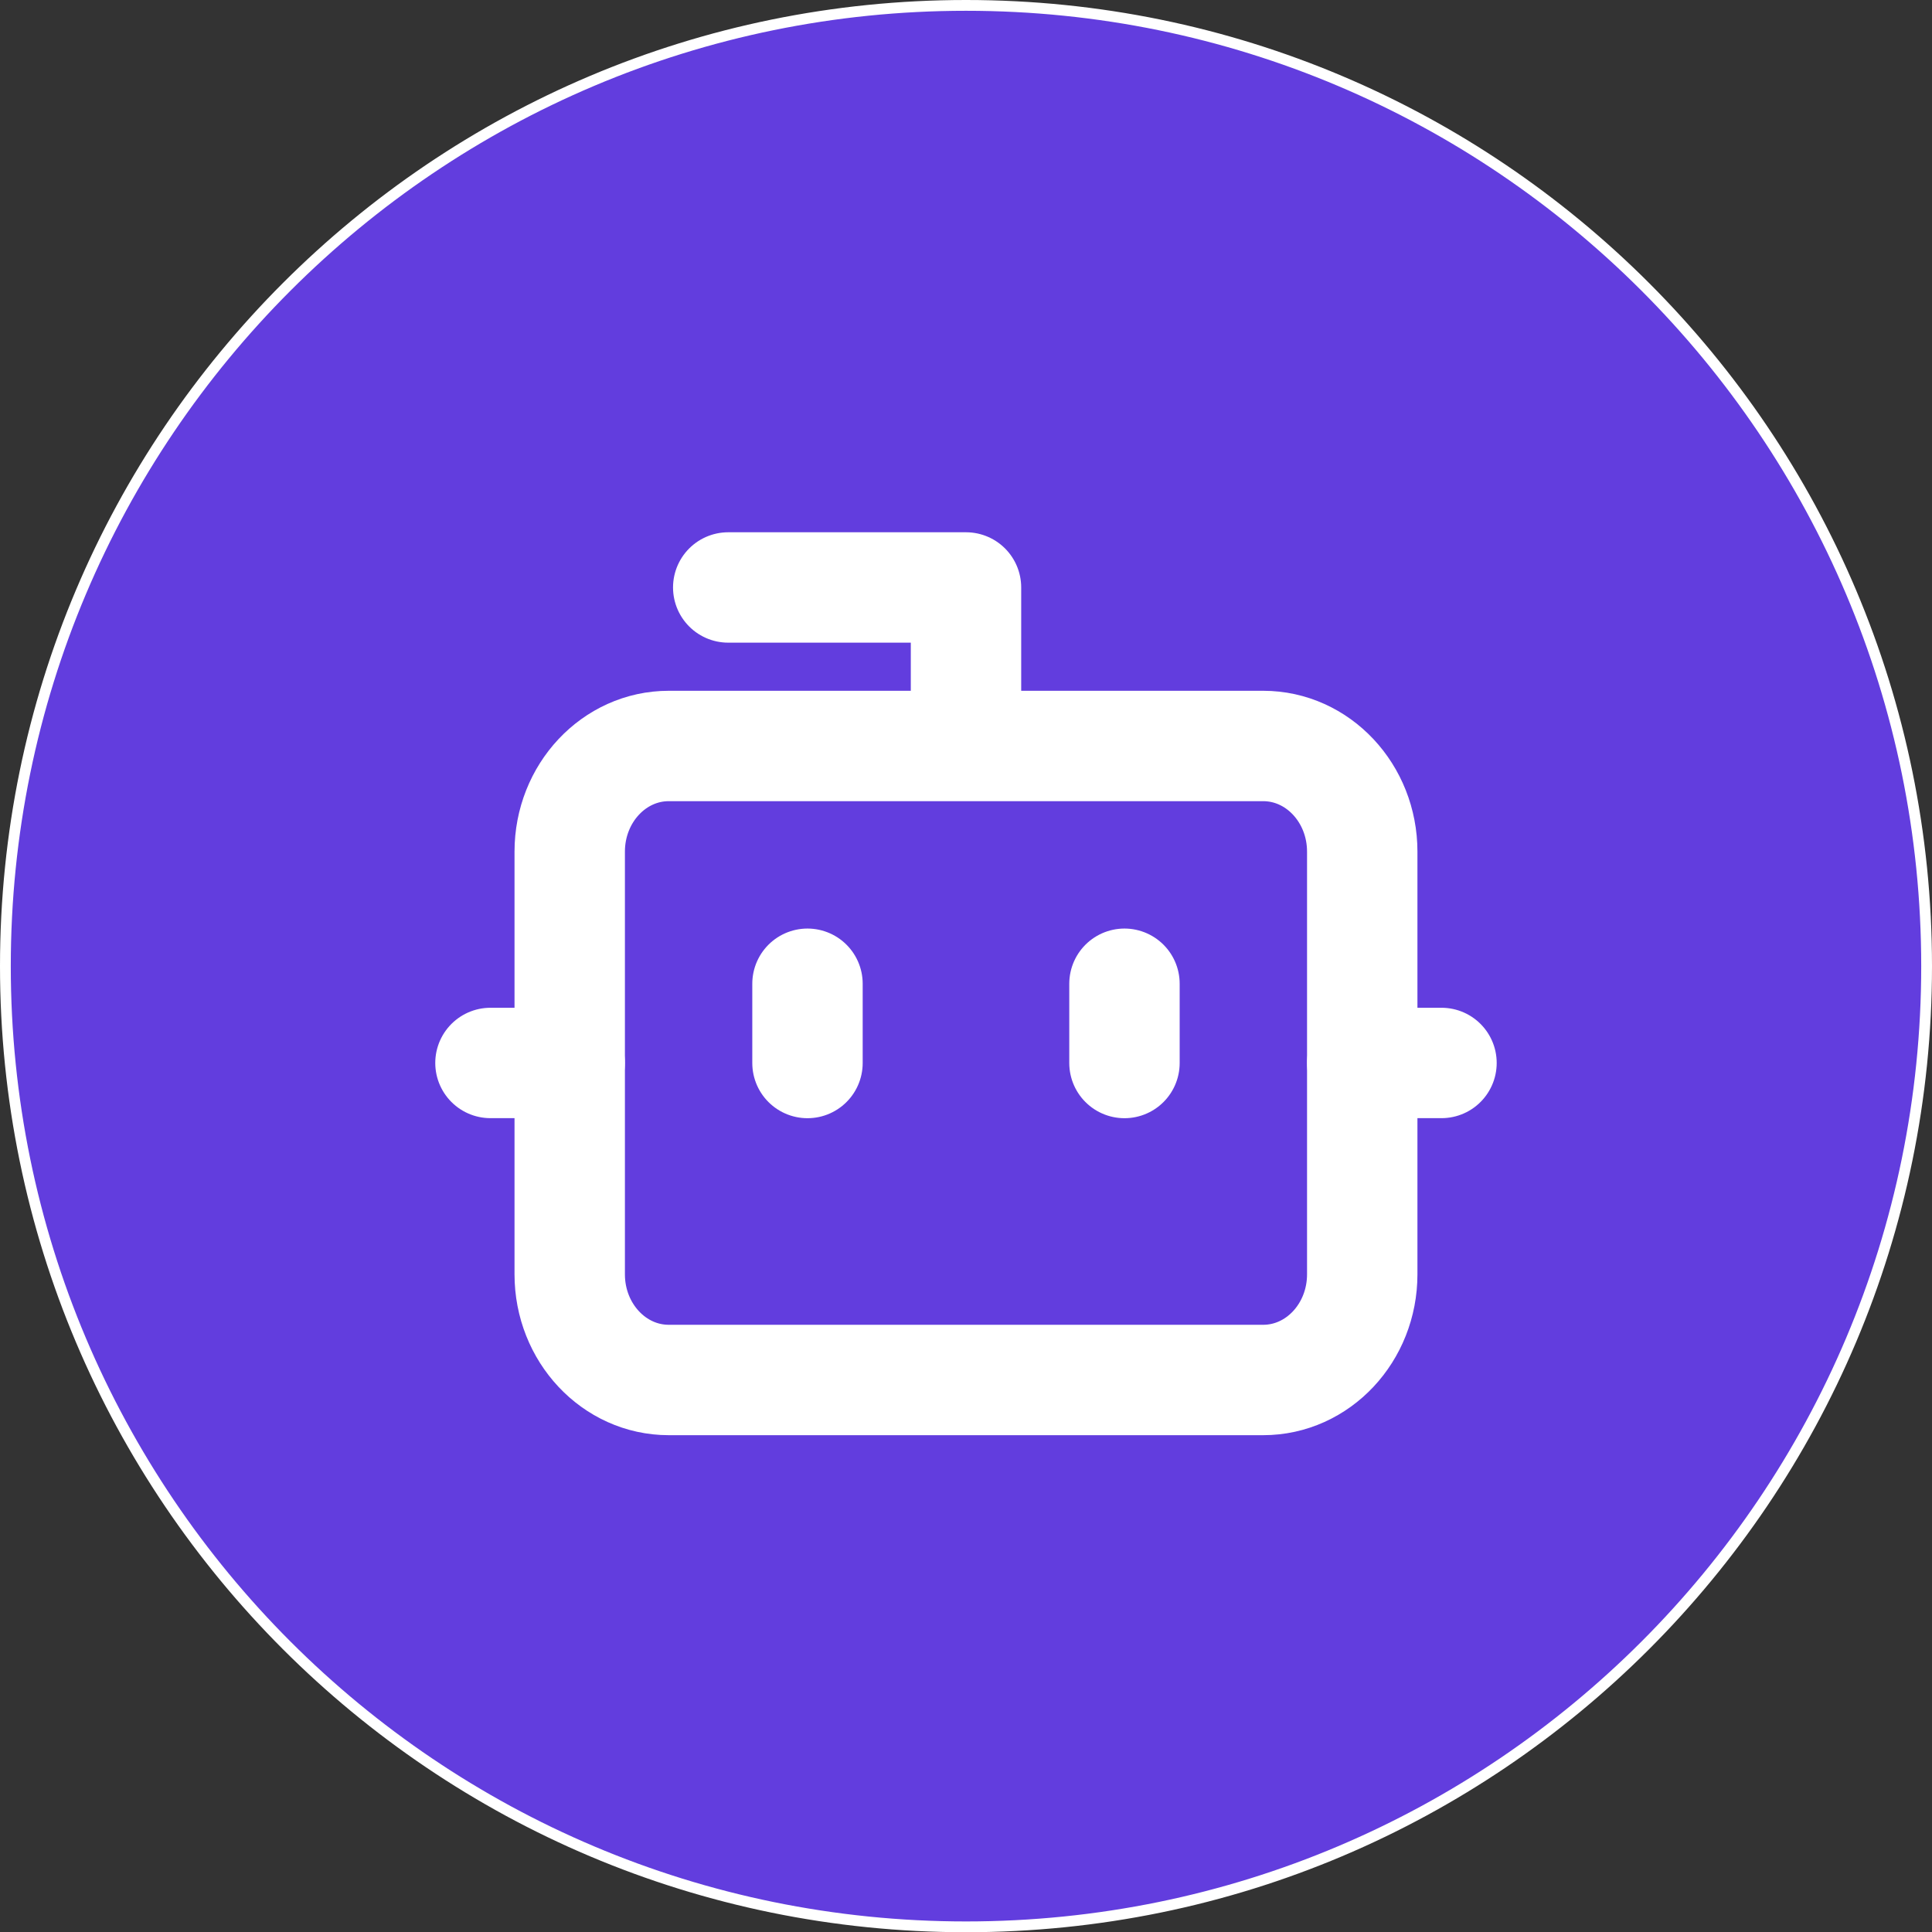 <svg width="43" height="43" viewBox="0 0 43 43" fill="none" xmlns="http://www.w3.org/2000/svg">
<rect x="0" y="0" width="43" height="43" fill="#333333" stroke="none"/>
<path d="M21.5 0.12C33.308 0.12 42.88 9.695 42.88 21.503C42.88 33.311 33.308 42.885 21.5 42.885C9.692 42.885 0.12 33.311 0.12 21.503C0.12 9.695 9.692 0.12 21.5 0.12Z" fill="#623DDE" stroke="white" stroke-width="0.24"/>
<path d="M21.5 16.603V13.075H16.208" fill="#623DDE"/>
<path d="M21.5 16.603V13.075H16.208" stroke="white" stroke-width="2.457" stroke-linecap="round" stroke-linejoin="round"/>
<path d="M28.114 16.603H14.885C13.667 16.603 12.68 17.656 12.68 18.955V28.362C12.68 29.661 13.667 30.714 14.885 30.714H28.114C29.332 30.714 30.319 29.661 30.319 28.362V18.955C30.319 17.656 29.332 16.603 28.114 16.603Z" fill="#623DDE" stroke="white" stroke-width="2.457" stroke-linecap="round" stroke-linejoin="round"/>
<path d="M10.916 23.658H12.68H10.916Z" fill="#623DDE"/>
<path d="M10.916 23.658H12.68" stroke="white" stroke-width="2.457" stroke-linecap="round" stroke-linejoin="round"/>
<path d="M30.319 23.658H32.083H30.319Z" fill="#623DDE"/>
<path d="M30.319 23.658H32.083" stroke="white" stroke-width="2.457" stroke-linecap="round" stroke-linejoin="round"/>
<path d="M25.027 21.895V23.659V21.895Z" fill="#623DDE"/>
<path d="M25.027 21.895V23.659" stroke="white" stroke-width="2.457" stroke-linecap="round" stroke-linejoin="round"/>
<path d="M17.972 21.895V23.659V21.895Z" fill="#623DDE"/>
<path d="M17.972 21.895V23.659" stroke="white" stroke-width="2.457" stroke-linecap="round" stroke-linejoin="round"/>
</svg>
